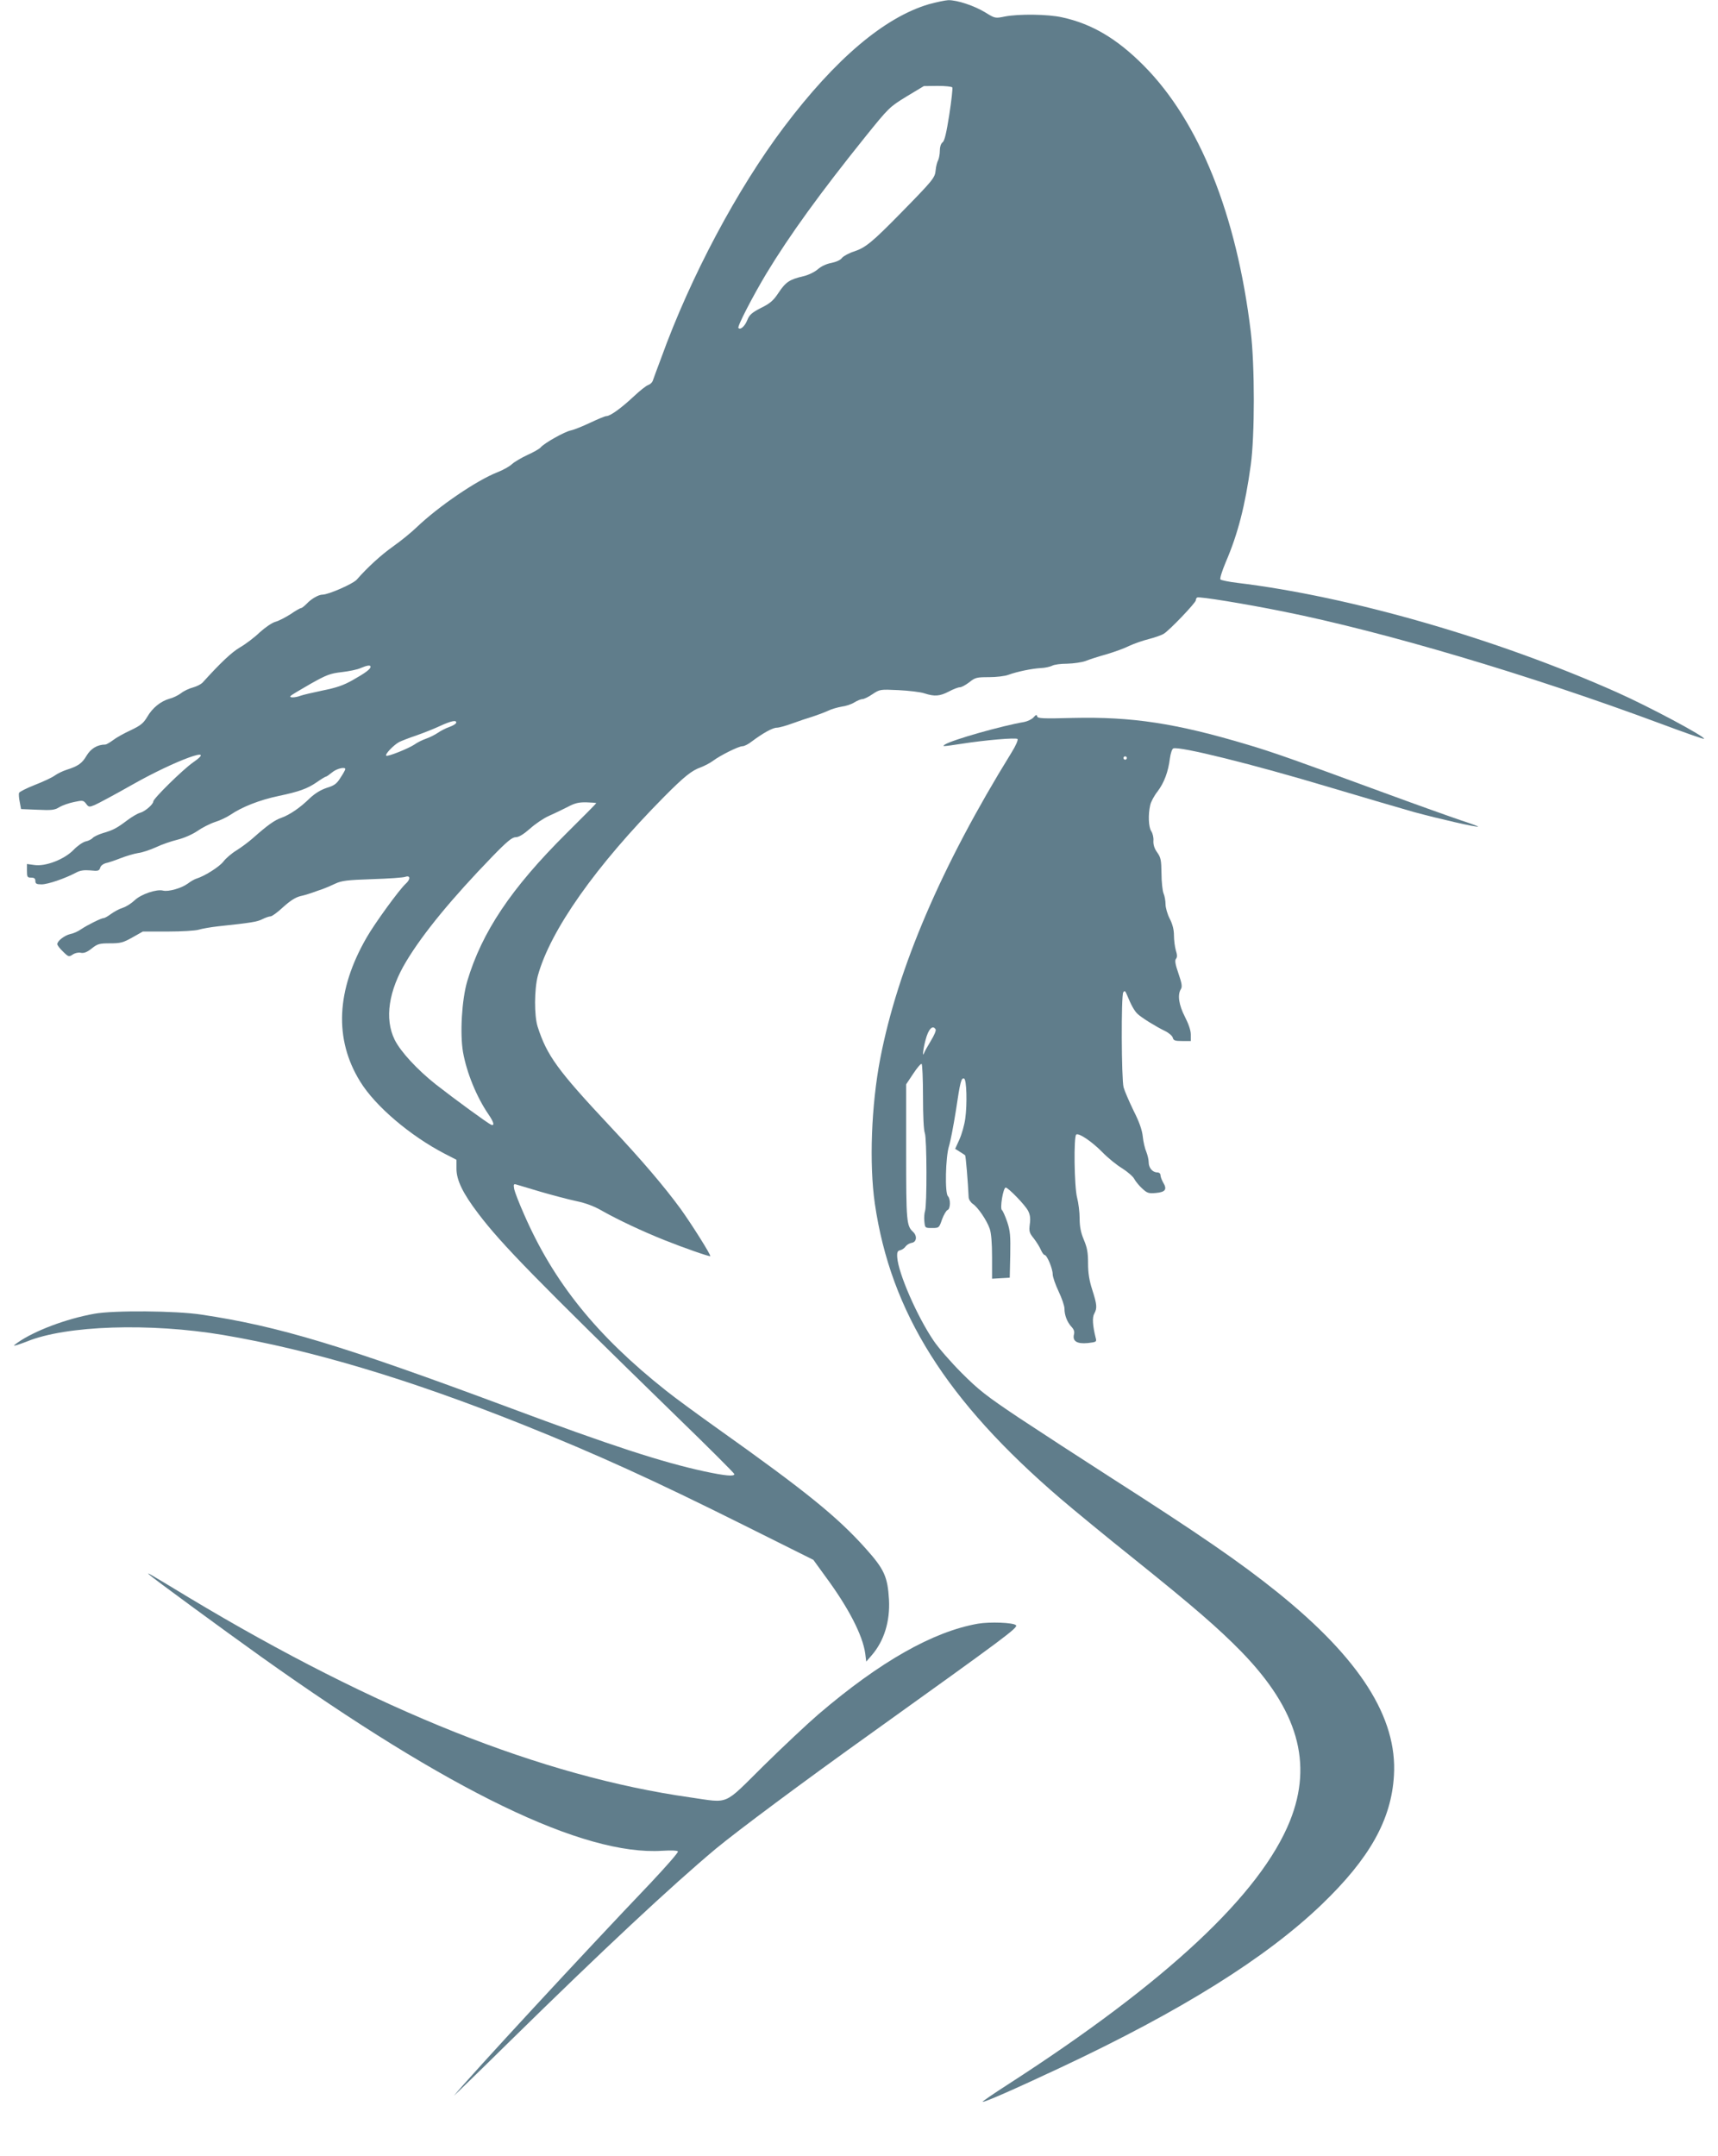 <?xml version="1.0" standalone="no"?>
<!DOCTYPE svg PUBLIC "-//W3C//DTD SVG 20010904//EN"
 "http://www.w3.org/TR/2001/REC-SVG-20010904/DTD/svg10.dtd">
<svg version="1.0" xmlns="http://www.w3.org/2000/svg"
 width="1020pt" height="1280pt" viewBox="0 0 1020 1280"
 preserveAspectRatio="xMidYMid meet">
<g transform="translate(0,1280) scale(0.1,-0.1)"
fill="#607d8b" stroke="none">
<path d="M5515 12775 c-264 -78 -555 -324 -861 -730 -276 -366 -554 -887 -728
-1369 -25 -66 -48 -129 -51 -138 -4 -10 -16 -20 -27 -24 -11 -3 -50 -34 -86
-68 -75 -70 -139 -116 -161 -116 -9 0 -51 -18 -96 -39 -44 -21 -96 -42 -115
-46 -37 -7 -160 -76 -181 -102 -7 -8 -42 -28 -78 -44 -36 -17 -77 -41 -91 -54
-15 -14 -54 -36 -88 -49 -122 -48 -347 -201 -477 -325 -33 -32 -96 -83 -140
-114 -72 -51 -151 -123 -217 -198 -22 -25 -168 -89 -203 -89 -24 0 -67 -25
-94 -54 -14 -14 -29 -26 -34 -26 -5 0 -33 -16 -62 -36 -30 -19 -70 -40 -89
-45 -20 -5 -62 -34 -94 -63 -31 -30 -84 -70 -117 -89 -50 -29 -118 -94 -223
-210 -9 -9 -34 -22 -56 -28 -23 -6 -55 -21 -71 -34 -17 -13 -48 -28 -69 -33
-52 -15 -101 -54 -132 -108 -23 -38 -39 -51 -98 -79 -39 -18 -86 -44 -105 -59
-19 -14 -40 -26 -45 -26 -48 0 -87 -24 -112 -66 -27 -46 -50 -62 -119 -84 -22
-7 -53 -22 -70 -34 -16 -12 -70 -37 -119 -56 -48 -19 -90 -40 -93 -47 -2 -6
-1 -30 4 -53 l8 -43 97 -4 c85 -4 102 -2 130 15 18 11 58 25 88 31 51 11 55
10 71 -10 15 -21 19 -21 51 -8 19 8 120 62 224 121 256 145 515 239 359 131
-60 -42 -235 -214 -235 -231 0 -17 -50 -60 -78 -67 -15 -4 -49 -24 -77 -45
-61 -46 -83 -58 -145 -76 -26 -8 -53 -21 -59 -28 -7 -8 -26 -18 -42 -21 -17
-4 -49 -26 -72 -50 -55 -57 -167 -100 -233 -90 l-44 6 0 -40 c0 -37 2 -41 25
-41 18 0 25 -5 25 -20 0 -16 7 -20 37 -20 37 0 139 35 203 69 26 14 48 17 86
14 46 -5 53 -3 59 16 3 12 18 23 33 27 15 3 54 16 87 29 33 13 80 27 105 31
25 3 72 19 105 34 33 16 91 36 128 45 40 10 90 32 119 52 27 19 74 43 104 53
30 9 71 29 92 43 69 47 173 88 287 112 119 25 170 43 225 81 27 19 52 34 56
34 3 0 19 11 36 25 26 22 78 35 78 19 0 -4 -12 -26 -28 -50 -22 -36 -36 -47
-82 -61 -36 -12 -70 -33 -100 -61 -59 -58 -120 -99 -170 -117 -40 -14 -81 -43
-169 -121 -25 -22 -69 -55 -98 -73 -28 -17 -63 -47 -77 -66 -24 -31 -111 -86
-160 -101 -11 -3 -35 -17 -52 -30 -37 -27 -114 -49 -146 -41 -38 10 -130 -21
-168 -57 -19 -18 -51 -39 -71 -45 -20 -6 -51 -23 -69 -36 -19 -14 -38 -25 -44
-25 -14 0 -95 -40 -134 -66 -18 -13 -47 -26 -65 -29 -34 -8 -77 -41 -77 -60 0
-6 15 -26 34 -44 32 -32 36 -32 57 -18 13 9 33 14 48 11 19 -4 37 3 65 25 35
28 46 31 109 31 62 0 78 4 133 35 l62 35 149 0 c81 0 164 5 183 11 19 6 71 15
115 20 199 21 232 27 262 42 18 9 40 17 49 17 9 0 43 25 75 55 41 37 73 58
102 65 23 5 56 15 72 21 17 6 44 16 60 21 17 6 50 20 75 32 38 18 71 22 220
27 96 3 185 9 197 14 30 10 31 -15 2 -41 -37 -33 -184 -235 -232 -319 -181
-313 -194 -604 -39 -855 90 -147 299 -324 504 -430 l68 -35 0 -53 c0 -68 38
-146 130 -267 138 -182 339 -387 1172 -1199 192 -186 348 -342 348 -347 0 -15
-55 -10 -177 16 -254 55 -555 153 -1163 380 -988 368 -1364 482 -1825 551
-151 23 -520 26 -635 5 -168 -30 -357 -102 -455 -171 -28 -20 -28 -21 -5 -15
14 4 40 14 59 21 233 96 731 112 1166 39 524 -89 1100 -261 1781 -533 441
-177 773 -328 1316 -599 l407 -203 74 -102 c135 -183 219 -346 234 -454 l6
-48 32 37 c74 85 110 202 103 331 -8 136 -28 180 -138 303 -167 187 -353 338
-875 709 -121 86 -260 188 -310 228 -414 328 -668 644 -844 1048 -28 63 -54
130 -58 148 -5 29 -4 33 13 28 10 -3 75 -22 144 -43 69 -20 163 -45 210 -55
58 -12 109 -31 160 -61 91 -51 230 -117 365 -171 115 -46 267 -99 272 -95 5 6
-111 190 -175 279 -98 134 -228 287 -423 495 -309 330 -372 417 -427 588 -21
67 -20 221 1 302 74 270 344 653 750 1063 120 121 164 156 218 175 23 9 56 26
73 39 43 32 151 86 174 86 11 0 35 12 55 28 67 50 124 82 149 82 14 0 56 12
94 26 38 14 92 32 119 40 28 9 68 24 90 34 22 11 59 21 82 25 24 3 58 14 75
25 18 11 40 20 49 20 9 0 36 13 59 29 44 29 45 29 154 24 61 -3 130 -11 154
-19 61 -20 92 -17 146 11 26 14 55 25 65 25 10 0 35 14 56 30 35 28 44 30 116
30 43 0 96 6 116 14 52 19 139 37 193 40 25 1 55 8 67 14 12 7 52 12 90 12 37
1 86 8 108 16 22 9 78 27 125 40 47 14 108 36 135 50 28 13 79 31 115 40 35 9
76 23 90 32 34 21 190 184 190 199 0 6 3 14 8 16 11 7 282 -37 510 -83 603
-121 1461 -376 2236 -664 142 -53 261 -95 263 -92 11 11 -330 193 -517 276
-713 318 -1583 569 -2255 650 -49 6 -94 15 -99 20 -5 5 9 49 31 102 73 169
116 338 149 578 24 175 24 590 0 790 -84 696 -306 1249 -636 1581 -158 159
-308 248 -484 286 -84 19 -257 21 -340 5 -58 -12 -59 -11 -116 24 -65 40 -168
74 -220 73 -19 -1 -71 -12 -115 -24z m139 -494 c3 -5 -5 -78 -18 -162 -17
-108 -28 -156 -40 -164 -10 -8 -16 -27 -16 -49 0 -21 -5 -46 -10 -57 -6 -10
-13 -37 -15 -60 -4 -45 -16 -59 -212 -259 -162 -165 -204 -200 -270 -222 -32
-10 -65 -28 -74 -39 -9 -13 -35 -24 -63 -30 -29 -5 -61 -20 -81 -38 -19 -16
-55 -34 -86 -41 -81 -19 -104 -34 -146 -97 -31 -47 -50 -64 -105 -91 -56 -29
-69 -41 -82 -74 -15 -36 -40 -58 -52 -45 -8 8 85 188 166 323 138 228 319 478
589 814 138 171 142 175 243 237 l103 62 82 1 c45 0 84 -4 87 -9z m-3454
-3439 c0 -14 -29 -36 -107 -80 -55 -31 -97 -45 -177 -61 -58 -12 -117 -26
-131 -31 -34 -13 -72 -13 -59 -1 5 6 58 37 117 71 96 54 117 62 186 70 43 5
93 15 112 24 40 17 59 19 59 8z m508 -334 c-2 -6 -21 -17 -41 -24 -21 -7 -51
-23 -67 -34 -16 -11 -47 -27 -70 -35 -23 -8 -53 -23 -68 -34 -35 -24 -162 -75
-169 -67 -9 8 45 64 77 81 14 7 60 25 102 39 43 15 106 40 140 56 67 31 102
38 96 18z m832 -476 c0 -2 -80 -83 -178 -180 -327 -325 -501 -585 -588 -877
-32 -109 -44 -310 -25 -421 22 -123 81 -267 151 -369 32 -47 38 -70 16 -62
-18 7 -214 150 -328 239 -111 88 -210 195 -245 266 -61 124 -36 291 69 465
101 168 272 375 509 620 90 93 120 117 141 117 18 0 45 16 85 51 32 29 83 63
113 76 30 13 79 37 109 52 43 23 66 29 113 28 32 -1 58 -3 58 -5z"/>
<path d="M6136 8541 c-10 -11 -35 -23 -55 -27 -131 -22 -428 -106 -471 -134
-20 -13 -11 -12 95 4 147 23 327 38 336 29 5 -5 -10 -40 -37 -83 -414 -670
-674 -1276 -778 -1815 -53 -276 -66 -624 -32 -860 94 -645 424 -1170 1103
-1752 76 -65 275 -229 443 -363 350 -281 495 -407 631 -546 334 -344 425 -660
288 -1003 -175 -436 -733 -958 -1676 -1566 -84 -54 -151 -100 -149 -102 6 -6
186 73 461 202 718 337 1222 652 1553 970 283 272 413 502 428 765 21 343
-202 693 -691 1087 -224 180 -464 345 -1000 688 -170 109 -411 266 -535 348
-196 131 -240 166 -340 266 -64 64 -139 150 -167 192 -98 144 -210 401 -216
495 -2 31 2 39 18 42 11 3 26 13 32 23 7 9 23 19 36 21 29 4 34 41 8 65 -39
36 -41 62 -41 475 l0 401 42 63 c23 35 45 61 50 58 4 -3 8 -90 8 -194 0 -113
4 -200 11 -217 12 -31 13 -430 1 -463 -4 -11 -6 -38 -4 -60 4 -40 4 -40 46
-40 41 0 42 1 59 51 10 27 25 53 33 56 17 6 19 64 2 82 -19 18 -14 232 6 296
9 28 27 122 41 210 26 175 32 198 49 192 15 -5 19 -150 7 -237 -5 -38 -21 -94
-35 -125 l-25 -55 27 -17 c15 -9 29 -19 32 -21 4 -3 17 -159 21 -250 1 -13 12
-30 25 -39 30 -20 82 -96 100 -147 9 -25 14 -84 14 -168 l0 -129 53 3 52 3 3
134 c2 115 0 143 -18 197 -12 35 -26 66 -31 70 -14 8 7 134 22 134 15 0 116
-104 133 -138 12 -23 15 -46 10 -80 -5 -42 -3 -51 24 -84 16 -21 35 -51 42
-68 7 -16 17 -30 22 -30 14 0 48 -81 48 -114 0 -16 16 -62 35 -102 19 -40 35
-86 35 -103 0 -39 16 -80 42 -108 14 -15 19 -29 14 -46 -9 -39 19 -56 82 -50
52 6 54 7 47 32 -18 72 -21 121 -8 143 18 33 16 53 -12 141 -18 56 -25 100
-25 158 0 62 -5 92 -25 139 -18 43 -25 78 -25 127 0 37 -7 93 -15 123 -17 64
-21 365 -5 375 16 10 92 -41 155 -105 33 -34 86 -77 118 -96 31 -20 64 -48 71
-62 8 -15 29 -41 48 -58 29 -27 38 -30 81 -26 56 5 68 21 43 62 -9 16 -16 35
-16 44 0 9 -8 16 -19 16 -28 0 -51 27 -51 60 0 16 -7 44 -14 62 -8 18 -18 59
-21 90 -4 40 -21 88 -55 155 -26 54 -53 116 -59 138 -13 49 -15 544 -2 564 8
12 12 9 22 -15 24 -59 44 -96 64 -114 25 -23 107 -74 161 -100 23 -11 44 -29
47 -40 4 -17 13 -20 56 -20 l51 0 0 39 c0 24 -13 62 -35 105 -36 70 -45 130
-24 164 9 14 6 34 -14 92 -19 55 -23 78 -15 88 8 9 8 23 -1 51 -6 21 -11 61
-11 88 0 33 -8 66 -25 99 -14 27 -25 66 -25 86 0 20 -5 49 -12 65 -6 15 -12
69 -12 118 -1 79 -4 94 -25 124 -17 23 -24 46 -23 69 2 19 -4 45 -13 58 -16
25 -19 98 -6 154 4 20 24 57 44 82 39 52 63 116 73 196 4 30 13 56 20 59 37
14 470 -93 936 -233 191 -57 413 -122 494 -145 152 -41 374 -92 380 -86 2 1
-43 18 -99 36 -56 19 -273 96 -482 173 -503 185 -635 232 -790 278 -425 127
-685 166 -1035 158 -179 -5 -209 -3 -212 9 -2 12 -7 11 -22 -6z m554 -241 c0
-5 -4 -10 -10 -10 -5 0 -10 5 -10 10 0 6 5 10 10 10 6 0 10 -4 10 -10z m-1135
-1611 c4 -6 -9 -36 -28 -67 -19 -31 -37 -64 -40 -72 -12 -33 -7 20 8 76 17 66
43 92 60 63z"/>
<path d="M885 3453 c15 -16 445 -331 665 -488 1120 -798 1913 -1182 2382
-1152 50 3 90 2 93 -4 4 -5 -70 -89 -162 -187 -400 -419 -1066 -1140 -1167
-1262 -12 -13 139 133 334 325 547 537 957 920 1220 1140 128 106 521 399 930
691 787 564 866 622 852 636 -16 16 -155 21 -226 9 -267 -47 -581 -225 -946
-537 -63 -54 -210 -192 -326 -306 -244 -241 -199 -222 -437 -188 -879 125
-1858 515 -2977 1187 -251 152 -249 150 -235 136z"/>
</g>
</svg>
